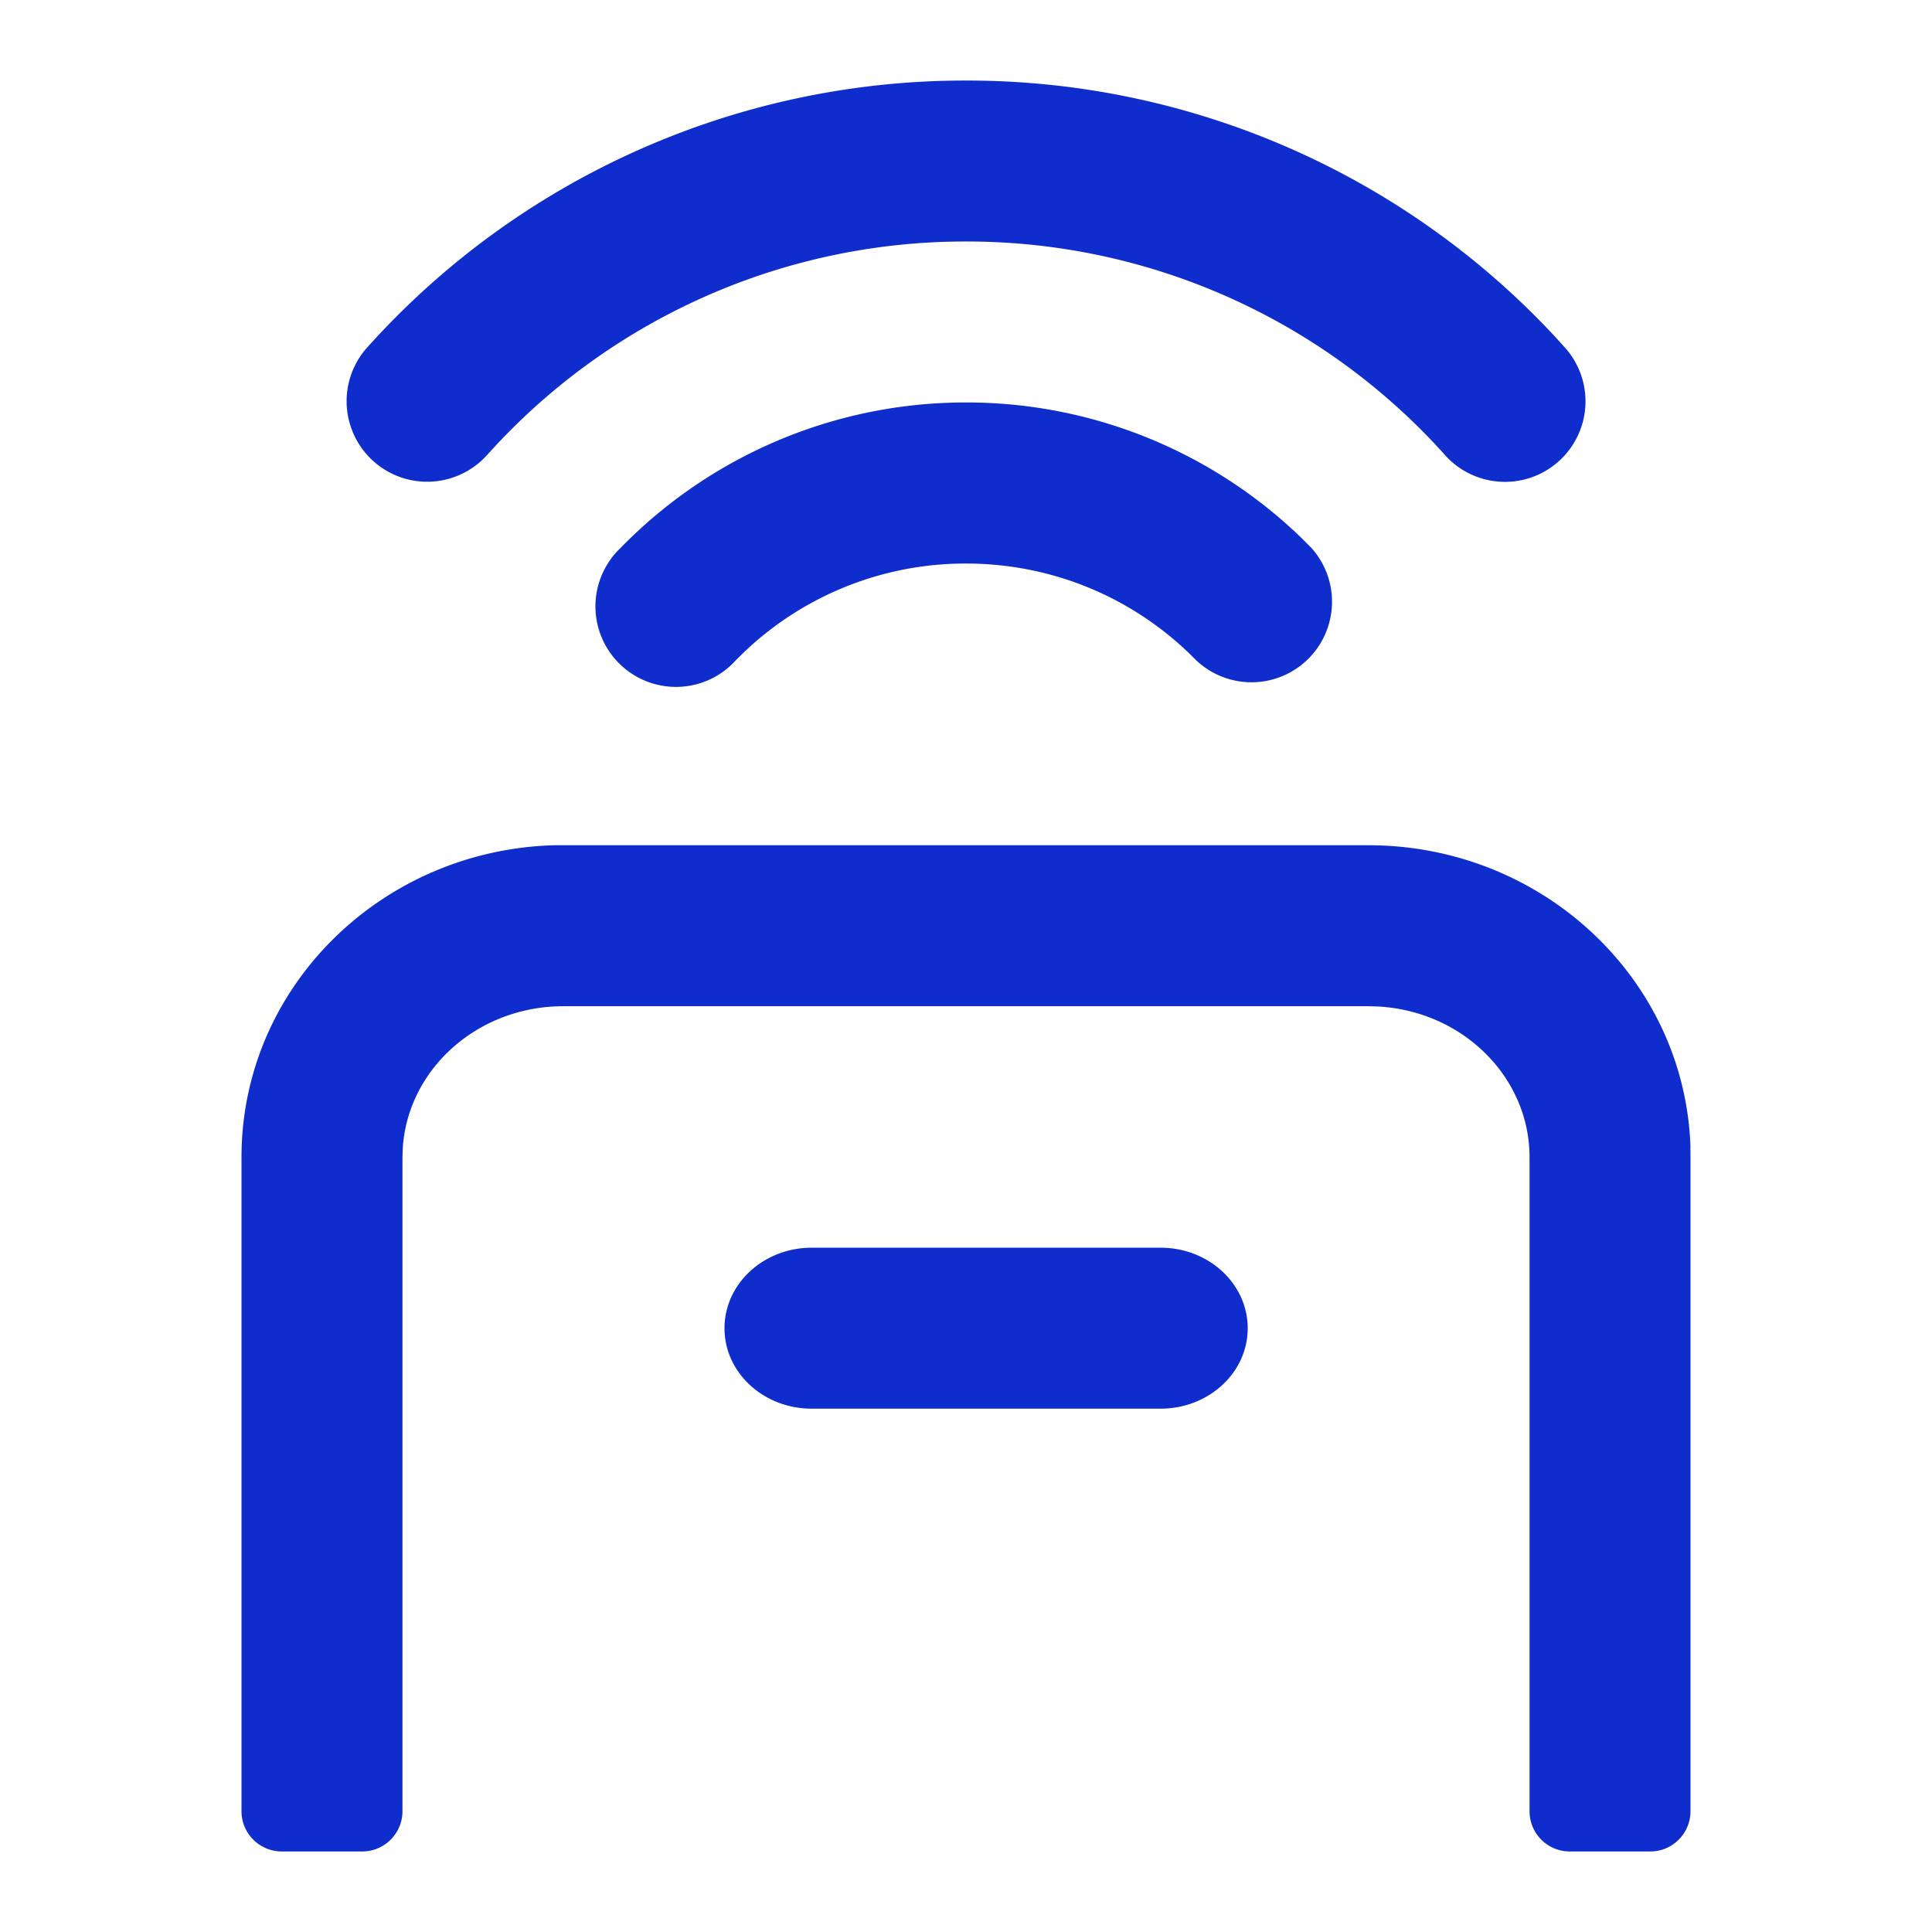 <?xml version="1.0" standalone="no"?><!DOCTYPE svg PUBLIC "-//W3C//DTD SVG 1.1//EN" "http://www.w3.org/Graphics/SVG/1.1/DTD/svg11.dtd"><svg class="icon" width="200px" height="200.00px" viewBox="0 0 1024 1024" version="1.1" xmlns="http://www.w3.org/2000/svg"><path d="M512 42.688a425.6 425.6 0 0 1 312.32 135.872l5.888 6.528a42.688 42.688 0 0 1-63.616 56.896A340.288 340.288 0 0 0 512 128a340.224 340.224 0 0 0-248.768 107.648l-5.76 6.272a42.688 42.688 0 0 1-63.616-56.896A425.6 425.6 0 0 1 512 42.688zM896 608.128C893.12 518.848 817.408 448 725.312 448H298.688L293.376 448C201.92 450.752 128 523.328 128 613.312V960c0 11.776 9.6 21.312 21.312 21.312H192c11.776 0 21.312-9.6 21.312-21.312V613.312l0.128-4.096c2.24-41.92 39.168-75.904 85.248-75.904h426.624l4.48 0.128c45.44 2.176 80.896 37.504 80.896 79.872V960c0 11.776 9.536 21.312 21.312 21.312h42.688c11.776 0 21.312-9.6 21.312-21.312V613.312l-0.064-5.12zM384 704c0-23.552 20.672-42.688 46.208-42.688h184.96c25.472 0 46.144 19.136 46.144 42.688 0 23.552-20.672 42.624-46.208 42.624H430.208C404.672 746.624 384 727.552 384 704z m305.792-418.88A255.232 255.232 0 0 0 512 213.312a255.36 255.36 0 0 0-183.04 77.056 42.688 42.688 0 1 0 60.992 59.648l4.608-4.544A169.92 169.92 0 0 1 512 298.688c46.592 0 90.048 18.624 121.984 51.264a42.688 42.688 0 0 0 60.992-59.648l-5.184-5.184z" fill="#0f2dcc" /></svg>